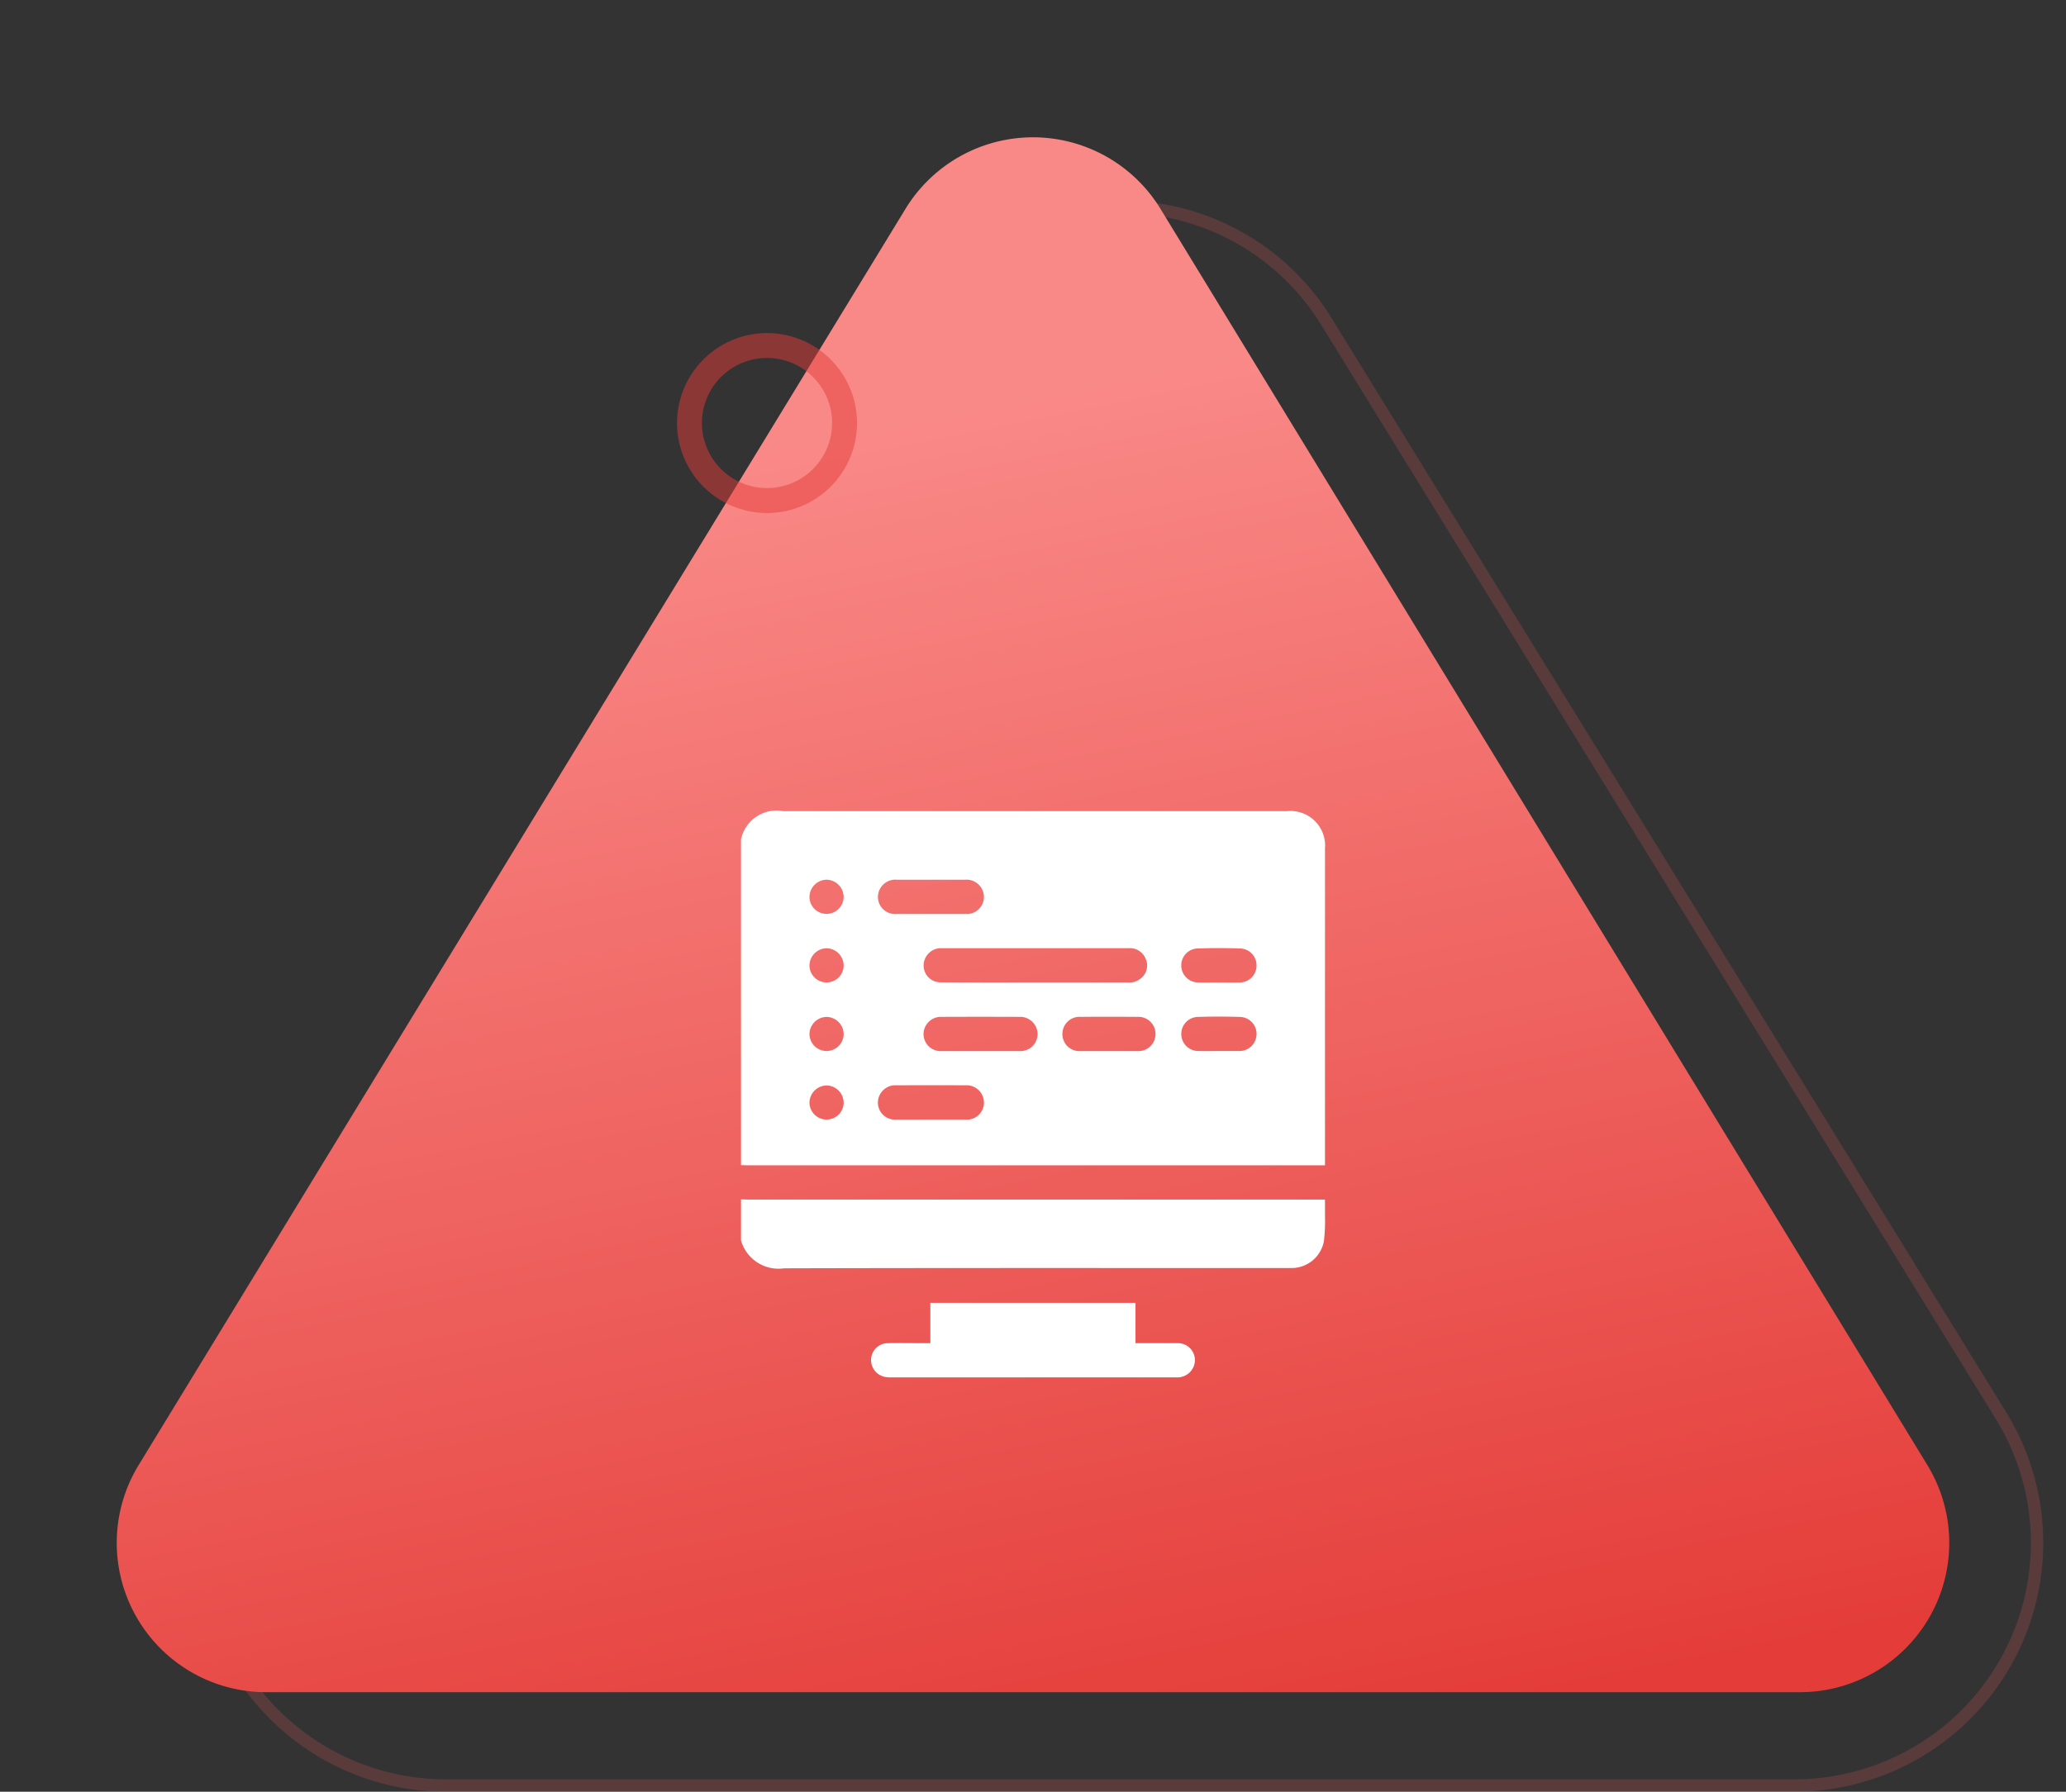 <svg xmlns="http://www.w3.org/2000/svg" xmlns:xlink="http://www.w3.org/1999/xlink" width="83" height="72" viewBox="0 0 83 72">
  <rect x="0" y="0" width="83" height="72" fill="#333333" stroke="none"/>
  <defs>
    <linearGradient id="linear-gradient" x1="0.43" y1="0.179" x2="0.637" y2="1.051" gradientUnits="objectBoundingBox">
      <stop offset="0" stop-color="#f98987"/>
      <stop offset="1" stop-color="#e43c38"/>
    </linearGradient>
  </defs>
  <g id="dart-exp-1" transform="translate(-169 -1175)">
    <g id="Group_7735" data-name="Group 7735" transform="translate(97 -3)">
      <path id="Polygon_21" data-name="Polygon 21" d="M45,9.557a9.438,9.438,0,0,0-8.087,4.515L9.825,58.015A9.5,9.5,0,0,0,17.912,72.5H72.088a9.5,9.5,0,0,0,8.087-14.485L53.087,14.072A9.438,9.438,0,0,0,45,9.557m0-.5a9.916,9.916,0,0,1,8.513,4.753L80.6,57.753A10,10,0,0,1,72.088,73H17.912A10,10,0,0,1,9.4,57.753L36.487,13.809A9.916,9.916,0,0,1,45,9.057Z" transform="translate(72 1177)" fill="#ec5a57" opacity="0.2"/>
      <path id="Polygon_20" data-name="Polygon 20" d="M36.378,8.392a6,6,0,0,1,10.243,0L77.431,58.874A6,6,0,0,1,72.309,68H10.691a6,6,0,0,1-5.122-9.126Z" transform="translate(72 1178)" fill="url(#linear-gradient)"/>
      <path id="Ellipse_2223" data-name="Ellipse 2223" d="M3.115-.5A3.615,3.615,0,1,1-.5,3.115,3.619,3.619,0,0,1,3.115-.5Zm0,6.229A2.615,2.615,0,1,0,.5,3.115,2.618,2.618,0,0,0,3.115,5.729Z" transform="translate(99.699 1191.885)" fill="#e43c38" opacity="0.5"/>
    </g>
    <g id="Group_6324" data-name="Group 6324" transform="translate(548.769 943.459)">
      <path id="Path_8951" data-name="Path 8951" d="M-350,278.36V265.275a1.46,1.46,0,0,1,1.692-1.139h20.252a1.391,1.391,0,0,1,1.517,1.508q0,6.232,0,12.464v.261h-23.187C-349.817,278.368-349.909,278.363-350,278.36Zm11.822-7.339h0c1.236,0,2.472,0,3.708,0a.737.737,0,0,0,.6-.224.649.649,0,0,0,.128-.724.68.68,0,0,0-.67-.43c-.6,0-1.19,0-1.785,0H-341.8c-.069,0-.138,0-.206,0a.7.7,0,0,0-.657.717.675.675,0,0,0,.69.655C-340.711,271.025-339.444,271.021-338.178,271.021Zm-2.212,2.756c.526,0,1.052,0,1.578,0a.684.684,0,0,0,.726-.688.7.7,0,0,0-.734-.686q-1.555-.006-3.109,0a.7.7,0,0,0-.738.682.688.688,0,0,0,.745.692C-341.412,273.78-340.9,273.777-340.39,273.777Zm-1.992-5.509c.465,0,.93,0,1.395,0a.688.688,0,0,0,.747-.691.7.7,0,0,0-.758-.685q-1.372,0-2.743,0a.7.7,0,0,0-.758.685.688.688,0,0,0,.747.691C-343.3,268.27-342.839,268.268-342.382,268.268Zm.012,8.264c.465,0,.93,0,1.395,0a.685.685,0,0,0,.735-.679.7.7,0,0,0-.747-.7q-1.383-.005-2.766,0a.7.7,0,0,0-.747.7.687.687,0,0,0,.736.679C-343.3,276.535-342.835,276.532-342.37,276.532Zm7.149-2.755c.381,0,.762,0,1.143,0a.685.685,0,0,0,.731-.682.687.687,0,0,0-.725-.692q-1.143-.008-2.286,0a.686.686,0,0,0-.729.687.679.679,0,0,0,.723.687C-335.983,273.781-335.6,273.777-335.221,273.777Zm4.41-2.755c.274,0,.548.005.822,0a.681.681,0,0,0,.7-.667.677.677,0,0,0-.644-.7c-.578-.02-1.158-.02-1.736,0a.677.677,0,0,0-.643.7.683.683,0,0,0,.7.666C-331.344,271.027-331.078,271.022-330.811,271.022Zm-.012,2.754h.845a.685.685,0,0,0,.689-.656.68.68,0,0,0-.654-.714q-.856-.027-1.713,0a.681.681,0,0,0-.655.713.681.681,0,0,0,.688.655C-331.357,273.782-331.09,273.776-330.823,273.776Zm-15.743-5.511a.686.686,0,0,0,.69-.68.7.7,0,0,0-.683-.694.7.7,0,0,0-.69.687A.686.686,0,0,0-346.567,268.265Zm.006,2.755a.685.685,0,0,0,.684-.686.7.7,0,0,0-.689-.688.7.7,0,0,0-.684.693A.687.687,0,0,0-346.561,271.02Zm-.016,2.755a.686.686,0,0,0,.7-.67.7.7,0,0,0-.673-.7.7.7,0,0,0-.7.676A.687.687,0,0,0-346.577,273.775Zm0,2.755a.685.685,0,0,0,.7-.67.7.7,0,0,0-.673-.7.7.7,0,0,0-.7.676A.687.687,0,0,0-346.577,276.53Z" fill="#fff"/>
      <path id="Path_8952" data-name="Path 8952" d="M-350,519c.107,0,.213.008.32.008h23.141c0,.224,0,.434,0,.644a6.973,6.973,0,0,1-.043,1.028,1.322,1.322,0,0,1-1.278,1.079c-.107,0-.214,0-.321,0-6.695,0-13.39-.008-20.085.01a1.568,1.568,0,0,1-1.734-1.12Z" transform="translate(0 -239.262)" fill="#fff"/>
      <path id="Path_8953" data-name="Path 8953" d="M-262.28,588.5v-1.621h8.242V588.5h.259c.473,0,.947,0,1.42,0a.681.681,0,0,1,.708.684.7.7,0,0,1-.686.69c-.053,0-.107,0-.16,0H-263.81a1.522,1.522,0,0,1-.273-.015.69.69,0,0,1-.578-.716.677.677,0,0,1,.679-.643c.473-.009.947,0,1.42,0Z" transform="translate(-80.113 -302.984)" fill="#fff"/>
    </g>
  </g>
</svg>
